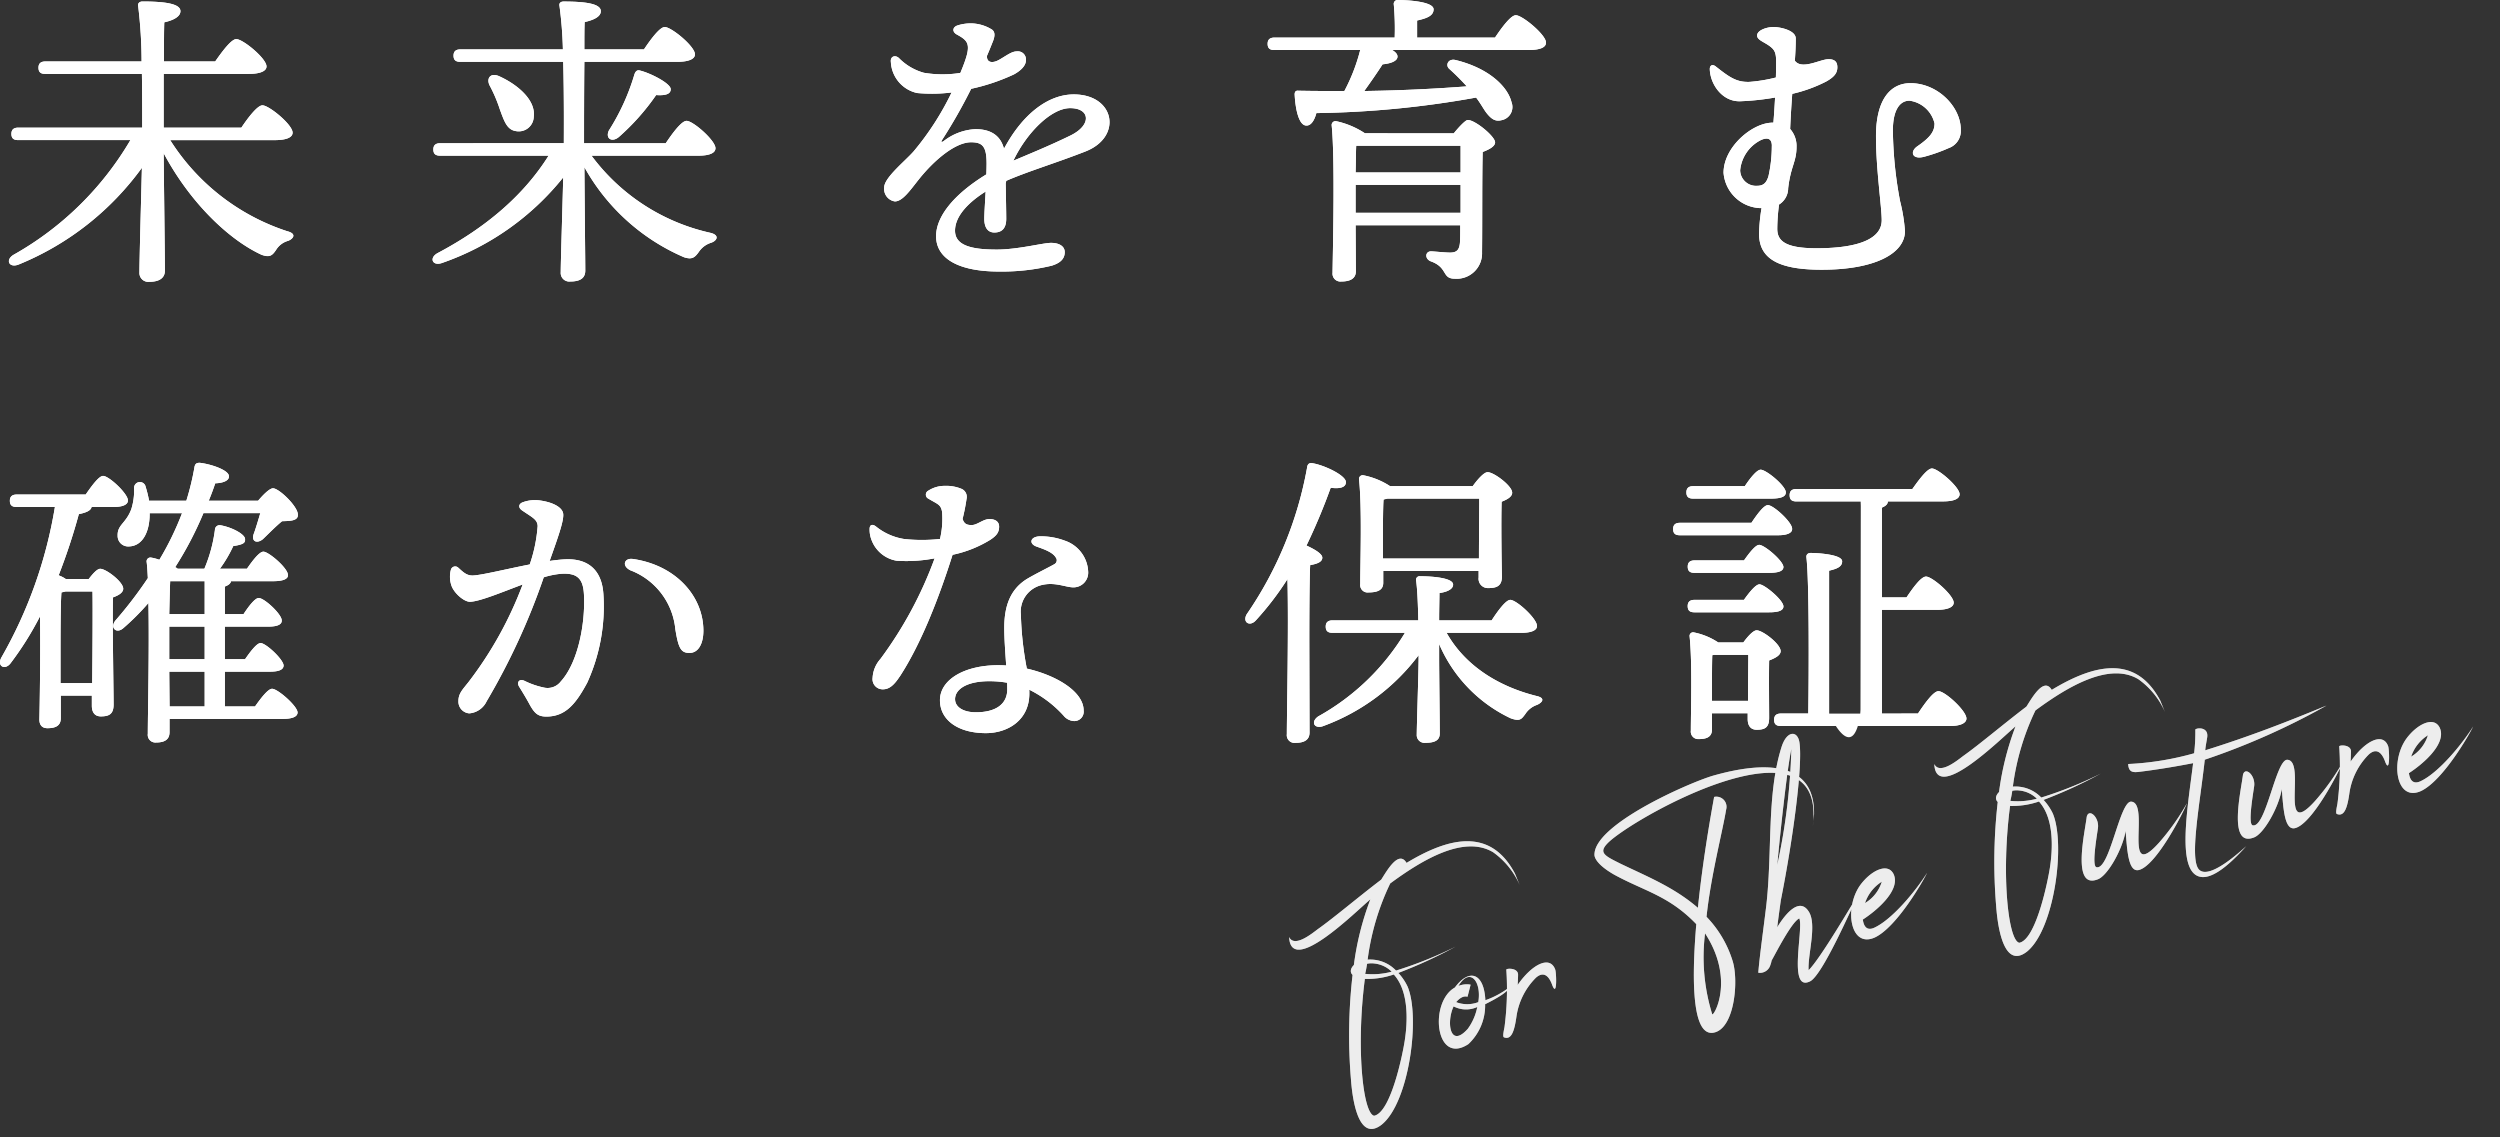 <svg xmlns="http://www.w3.org/2000/svg" width="281.622" height="128.108" viewBox="0 0 281.622 128.108">
  <rect x="0" y="0" width="281.622" height="128.108" fill="#333333" stroke="none"/>
  <g id="グループ_11848" data-name="グループ 11848" transform="translate(-959 -320)">
    <g id="グループ_11803" data-name="グループ 11803" transform="translate(770.606 -6.775)">
      <path id="パス_10451" data-name="パス 10451" d="M31.325-13.44c1.435,0,2.03-.35,2.03-.84,0-.91-2.66-3.08-3.395-3.08-.56,0-1.61,1.365-2.38,2.52H18.83V-20.9h9.555c1.4,0,2.03-.35,2.03-.84,0-.91-2.66-3.08-3.4-3.08-.56,0-1.575,1.365-2.38,2.52H18.865c0-1.855,0-3.535.035-4.41,1.085-.245,1.82-.665,1.82-1.26,0-.875-1.925-1.085-4.27-1.085-.35,0-.56.21-.49.525a52.385,52.385,0,0,1,.385,6.23H5.5c-.455,0-.77.175-.77.7,0,.56.315.7.77.7H16.38c.035,2.31.035,4.55.035,6.055H2.45c-.455,0-.77.175-.77.7,0,.56.315.7.77.7H15.085A35.33,35.33,0,0,1,1.925-.525c-.98.595-.49,1.54.6,1.085A32.14,32.14,0,0,0,16.38-10.325C16.275-6.16,16.1.21,16.1,1.47a1,1,0,0,0,1.12,1.05c1.155,0,1.75-.455,1.75-1.26,0-1.225-.1-9.17-.14-13.23C21.84-6.335,26.215-2.2,29.855-.525c.875.315,1.19.14,1.645-.56A2.321,2.321,0,0,1,32.865-2.1c.595-.245.98-.805-.14-1.085A24.672,24.672,0,0,1,19.565-13.44Zm47.74,1.75c1.295,0,1.925-.315,1.925-.84,0-.875-2.52-3.08-3.255-3.08-.56,0-1.575,1.365-2.345,2.52H66.185v-.735c0-.91,0-4.97.035-8.435H76.65c1.4,0,2.03-.35,2.03-.84,0-.91-2.66-3.08-3.4-3.08-.56,0-1.575,1.365-2.345,2.52H66.22c0-1.3,0-2.415.035-3.08,1.085-.245,1.82-.63,1.82-1.225,0-.875-1.855-1.085-4.2-1.085-.315,0-.525.175-.455.49a45.715,45.715,0,0,1,.385,4.9H52.255c-.455,0-.77.175-.77.7,0,.56.315.7.77.7H63.84c.105,3.99.07,8.26.07,9.17H49.98c-.455,0-.77.175-.77.7,0,.56.315.7.77.7H62.195C59.36-7.175,55.09-3.57,49.665-.7c-.98.56-.525,1.5.56,1.085A30.134,30.134,0,0,0,63.84-9.24c-.1,4.025-.28,9.52-.28,10.675a.968.968,0,0,0,1.085,1.05c1.155,0,1.68-.42,1.68-1.225,0-1.12-.07-7.385-.1-11.655A23.426,23.426,0,0,0,77.455-.245c.875.28,1.19.07,1.68-.63a2.581,2.581,0,0,1,1.4-1.015c.665-.245.945-.875-.175-1.12a22.853,22.853,0,0,1-13.335-8.68ZM58.52-14.455a1.691,1.691,0,0,0,2-1.61c.245-1.89-1.82-3.64-3.92-4.585-.98-.42-1.435.28-1.05,1.05A16.44,16.44,0,0,1,56.7-16.905C57.19-15.575,57.5-14.6,58.52-14.455Zm13.335-6.37a24.854,24.854,0,0,1-2.87,6.3c-.42.875.315,1.4,1.12.735a25.794,25.794,0,0,0,4.2-4.725c1.05.07,1.645-.105,1.645-.665,0-.63-2.205-1.785-3.465-2.1C72.135-21.385,71.96-21.14,71.855-20.825Zm40.245-5.09a4.565,4.565,0,0,0-2.308-.676,4.916,4.916,0,0,0-1.514.225c-.6.189-.649.727-.1,1.029,1.469.8,1.7,1.2.4,4.326a12.693,12.693,0,0,1-4.108-.014,6.3,6.3,0,0,1-2.822-1.669c-.438-.386-.978-.158-.9.442a3.773,3.773,0,0,0,2.956,3.506,17.806,17.806,0,0,0,3.889-.063,31.758,31.758,0,0,1-4.266,6.621c-.91,1.055-3.33,2.971-3.33,4.073a1.428,1.428,0,0,0,1.2,1.58c.882,0,1.756-1.3,2.715-2.5,1.793-2.246,4.151-4.164,5.87-4.164,1.3,0,1.751.483,1.751,2.4,0,.349-.011.766-.028,1.218C107.778-7.3,105.843-4.8,105.843-2.62c0,2.578,2.628,3.983,7.074,3.983a23.939,23.939,0,0,0,5.947-.658c.941-.29,1.471-.752,1.471-1.53,0-.661-.631-1.04-1.54-1.04s-3.734.755-6.118.755c-2.873,0-4.7-.47-4.7-2.129,0-1.74,1.688-3.308,3.448-4.41-.073,1.317-.152,2.562-.152,3.07,0,.993.4,1.545,1.133,1.545.855,0,1.339-.482,1.339-1.545,0-.678-.032-2.433-.061-3.97.019-.105.041-.208.065-.309,2.453-1.068,5.694-2.039,8.932-3.311,4.2-1.652,3.3-6.42-1.327-6.42-2.861,0-5.757,2.176-7.864,6.125-.387-1.506-1.5-2.212-3.214-2.212a6.316,6.316,0,0,0-3.571,1.339c-.261.183-.342.108-.169-.151a59.724,59.724,0,0,0,3.258-5.734,22.637,22.637,0,0,0,4.821-1.623c.871-.481,1.36-1.045,1.35-1.621a.916.916,0,0,0-1.047-.968h0c-.569,0-1.172.494-1.993.957-.692.391-1.407.345-1.346-.468.326-.756.526-1.276.646-1.569.284-.688.262-1.149-.119-1.4Zm8.853,8.872c2.237,0,2.458,1.892.044,3.075-2.363,1.158-4.81,2.15-6.451,2.849C116-14.2,118.778-17.043,120.953-17.043ZM153.1-5.25V-8.4h11.83v3.15Zm11.83-7.56V-9.8H153.1c.035-1.225.035-2.415.07-3.01Zm-10.78-1.4a9.412,9.412,0,0,0-3.255-1.365.433.433,0,0,0-.49.455c.385,3.78.14,13.72.1,16.625a.886.886,0,0,0,.98.98c1.085,0,1.645-.385,1.645-1.155L153.1-3.85H164.89c0,.735,0,1.435-.035,1.96-.07.805-.35,1.12-1.12,1.12-.525,0-1.855-.14-2.135-.14-.665,0-.735.84-.035,1.12,1.96.7,1.225,1.96,2.7,1.96a2.864,2.864,0,0,0,3.08-2.975c.035-3.85,0-8.435.07-11.3.735-.28,1.4-.63,1.4-1.085,0-.665-2.24-2.52-3.08-2.52-.245,0-1.015.805-1.575,1.505Zm5.88-10.78v-1.925c1.085-.245,1.855-.525,1.855-1.26,0-.945-3.4-1.05-3.99-1.05a.44.44,0,0,0-.49.525,30.985,30.985,0,0,1,.1,3.71H143.96c-.455,0-.77.175-.77.7,0,.56.315.7.77.7h9.66a20.672,20.672,0,0,1-1.785,4.62c-1.61,0-3.325,0-5.18-.035q-.42-.053-.42.42c.1,1.89.525,3.43,1.26,3.5.6.07.98-.63,1.19-1.4a109.223,109.223,0,0,0,17.99-1.75c.49.63.84,1.3,1.155,1.715.525.665.98,1.015,1.68.84a1.509,1.509,0,0,0,1.155-2.03c-.42-1.75-2.555-3.85-6.335-4.76-.805-.175-1.155.6-.665,1.015a25.89,25.89,0,0,1,1.96,1.96c-3.22.245-6.93.455-11.55.525.7-.98,1.435-2.03,2.065-3.01.77-.07,1.68-.315,1.68-.875,0-.28-.245-.525-.6-.735H172.52c1.435,0,2.03-.315,2.03-.84,0-.875-2.66-3.08-3.4-3.08-.56,0-1.575,1.365-2.345,2.52Zm42.652.1c0-.931-1.786-1.292-2.5-1.292-.779,0-1.852.374-1.852.952,0,.533.813.721,1.507,1.269.478.377.635.731.635,1.655,0,.478-.007,1.088-.027,1.812A17.145,17.145,0,0,1,197.47-20h0c-1.441.05-2.229-.5-3.8-1.738-.363-.286-.685-.146-.669.33.059,1.7,1.421,3.659,3.425,3.589a28.563,28.563,0,0,0,3.928-.421c-.045.863-.105,1.811-.186,2.829a3.853,3.853,0,0,0-.442.025c-2.231.248-5.176,2.855-5.176,5.627a4.321,4.321,0,0,0,4.059,3.974l.222,0a19.92,19.92,0,0,0-.28,2.9c0,2.877,2.314,4.043,7.05,4.043,6.1,0,9.384-1.877,9.384-4.352a19.011,19.011,0,0,0-.547-3.358,44.862,44.862,0,0,1-.813-7.985c0-2.261.761-3.346,1.87-3.346a3.35,3.35,0,0,1,2.822,2.567c0,.973-.574,1.625-1.943,2.577-.875.608-.569,1.523.752,1.178a18.492,18.492,0,0,0,2.789-.984,2.044,2.044,0,0,0,1.36-2.074c0-2.566-2.584-5.237-5.678-5.237-2.079,0-3.876,1.61-3.876,5.994,0,3.681.646,7.959.646,9.442,0,2.053-2.516,3.162-7.344,3.162-3.588,0-4.422-.871-4.422-2.2a21.524,21.524,0,0,1,.2-2.726,2.168,2.168,0,0,0,1.028-1.84h0c.28-2.448.941-2.977.941-4.646a2.9,2.9,0,0,0-.718-2.028c.067-1.542.151-2.83.236-3.956a16.277,16.277,0,0,0,3.824-1.389c.96-.538,1.279-1,1.256-1.668-.02-.578-.339-.867-1.053-.842-.922.032-2.968,1.224-3.732.165.058-.85.1-1.656.1-2.5ZM199.987-12.8a15.519,15.519,0,0,1-.376,3.416c-.228.749-.553,1.091-1.29,1.091a1.788,1.788,0,0,1-1.9-1.74,4.259,4.259,0,0,1,2.312-3.4c.842-.392,1.258-.116,1.258.634ZM7.21,47.73V44.02c0-1.015,0-5.215.105-6.51.175-.035.315-.07.455-.105h3.045c.035,1.82,0,7.1-.035,10.325Zm.6-11.725A3.527,3.527,0,0,0,7,35.585,68.381,68.381,0,0,0,9.275,28.69c.875-.175,1.365-.42,1.435-.805h2.485c.98,0,1.61-.245,1.61-.735,0-.77-2.135-2.765-2.8-2.765-.455,0-1.26,1.085-1.96,2.1H2.275c-.455,0-.77.175-.77.7,0,.56.315.7.77.7H6.58A50.533,50.533,0,0,1,.56,44.825c-.56,1.015.42,1.505,1.05.63a35.626,35.626,0,0,0,3.29-5.25c.07,4.095-.035,10.255-.07,11.62,0,.63.315.98.91.98,1.015,0,1.5-.35,1.5-1.12V49.13h3.5v1.155c0,.56.21,1.19,1.015,1.19.91,0,1.435-.245,1.435-1.33,0-1.47-.14-9.275-.07-12.075.595-.21,1.155-.525,1.155-.98,0-.77-1.925-2.24-2.59-2.24-.35,0-.84.56-1.3,1.155ZM19.46,46.435h3.99v3.92H19.495Zm0-6.475c.035-1.5.07-2.975.105-3.71H23.45v3.71Zm3.99,5.075H19.46V41.36h3.99Zm2.275,5.32v-3.92h5.11c.945,0,1.505-.21,1.505-.7-.035-.7-2-2.52-2.59-2.52-.42,0-1.12.91-1.75,1.82H25.725V41.36H30.66c.91,0,1.505-.21,1.47-.7,0-.7-1.96-2.52-2.59-2.52-.42,0-1.12.91-1.715,1.82h-2.1V36.845c.385-.14.63-.315.7-.6h4.76c1.085,0,1.68-.245,1.645-.7,0-.77-2.17-2.625-2.765-2.625-.455,0-1.225,1.015-1.855,1.925H25.165a14.782,14.782,0,0,0,1.505-2.555c1.12-.175,1.365-.35,1.33-.77.035-.525-1.4-1.33-2.765-1.575a.529.529,0,0,0-.63.525,16.86,16.86,0,0,1-1.19,4.375h-3.01a.762.762,0,0,0-.28-.175,39.339,39.339,0,0,0,3.185-6.09h6.405c-.245.84-.525,1.75-.7,2.24-.385.91.28,1.26.98.7.56-.525,1.4-1.4,2.17-2.03.8-.035,1.82,0,1.785-.735,0-.945-2.135-2.975-2.8-2.975-.385,0-1.12.735-1.68,1.4H23.905c.28-.665.525-1.33.735-1.96.98-.035,1.61-.35,1.54-.84-.07-.665-2.03-1.33-3.29-1.47-.315,0-.525.07-.595.525a29.145,29.145,0,0,1-.91,3.745h-4.2A13,13,0,0,0,16.8,25.61a.657.657,0,0,0-1.3.175,7,7,0,0,1-.315,2.345c-.595,1.61-1.575,1.75-1.54,2.975a1.185,1.185,0,0,0,1.26,1.225c1.61-.035,2.345-1.75,2.345-3.605v-.14H20.9a32.966,32.966,0,0,1-2.555,5.25,5.178,5.178,0,0,0-.91-.245.431.431,0,0,0-.525.455c.07.525.1,1.155.14,1.855a46.366,46.366,0,0,1-3.64,4.76c-.665.805.07,1.575.875.875A27.091,27.091,0,0,0,17.115,38.7c.105,5.25-.07,12.355-.07,14.735a.861.861,0,0,0,.945.98c1.015,0,1.5-.385,1.5-1.155v-1.5H32.2c1.12,0,1.715-.245,1.715-.735-.035-.735-2.24-2.66-2.87-2.66-.455,0-1.26,1.05-1.925,1.995ZM60.957,30.078a16.968,16.968,0,0,1-.89,4.283c-2.623.514-5.339,1.189-6.363,1.243-.734.038-1.135-.383-1.686-.879a.5.5,0,0,0-.838.261h0a3.042,3.042,0,0,0,.094,1.823c.332.846,1.436,1.79,2.1,1.755,1.157-.061,3.568-1.084,5.9-1.951a42.533,42.533,0,0,1-6.1,10.993c-.68.865-1.139,1.29-1.139,2.151a1.33,1.33,0,0,0,1.225,1.378,2.385,2.385,0,0,0,1.955-1.362,75.855,75.855,0,0,0,6.431-13.966,9.308,9.308,0,0,1,2.012-.4c1.748-.091,2.423.533,2.517,2.333.173,3.309-.685,7.694-2.608,9.8a1.868,1.868,0,0,1-1.94.68,9.123,9.123,0,0,1-2.144-.746c-.574-.279-.929.145-.6.668.418.674.787,1.279,1.133,1.919.6,1.115,1.007,1.433,1.93,1.433,2.2,0,3.352-1.506,4.592-3.8a20.741,20.741,0,0,0,1.834-9.9c-.145-2.771-1.692-4.148-4.373-4.008-.5.027-1.078.091-1.691.181.949-2.671,1.6-4.49,1.533-5.286-.063-.725-1.1-1.316-2.616-1.528a4,4,0,0,0-1.95.206c-.48.183-.515.606-.078.908,1.186.817,1.751,1.027,1.765,1.808Zm10.5,4.96a7.91,7.91,0,0,1,5.012,6.607c.347,2.167.633,2.682,1.595,2.682.99,0,1.566-1.025,1.566-2.5,0-3.931-3.158-7.4-7.95-8.085-.956-.137-1.313.795-.224,1.3Zm30.279,11.97c2.427-3.711,4.456-8.959,5.963-13.736a13.261,13.261,0,0,0,4.267-1.7c.638-.431.978-.788.978-1.473,0-.585-.471-.853-1.088-.853-.7,0-1.389.676-1.994.676-.516,0-.847-.094-1.035-.693a22.014,22.014,0,0,0,.444-2.244.985.985,0,0,0-.516-1.121,4.484,4.484,0,0,0-1.965-.355,3.329,3.329,0,0,0-1.809.533.5.5,0,0,0,0,.909c1.012.619,1.389.626,1.535,1.471a9.791,9.791,0,0,1-.232,3.066,18.454,18.454,0,0,1-4.041.005,6.69,6.69,0,0,1-3.16-1.4c-.436-.335-.729-.2-.729.278a3.233,3.233,0,0,0,.249,1.312,3.66,3.66,0,0,0,2.8,2.258,16.73,16.73,0,0,0,4.279-.27,44.784,44.784,0,0,1-6.112,11.34,3.439,3.439,0,0,0-.878,2.123,1.141,1.141,0,0,0,1.156,1.292c.707,0,1.251-.457,1.882-1.422Zm6.243,2.544c0-1.209,1.459-2.04,3.842-2.04a11.6,11.6,0,0,1,2.025.17c.01.262.015.514.015.748,0,1.618-1.23,2.584-3.536,2.584C108.866,51.014,107.983,50.39,107.983,49.552Zm12.244,1.862a1.621,1.621,0,0,0,1.153.587,1.057,1.057,0,0,0,1.088-1.19c0-2.123-3.056-3.956-6.4-4.72A36.729,36.729,0,0,1,115.395,40a3.072,3.072,0,0,1,2.41-3.335c1.473-.338,2.658.275,3.506.275a1.66,1.66,0,0,0,1.666-1.734,3.865,3.865,0,0,0-2.633-3.525,7.6,7.6,0,0,0-2.847-.487c-1.062.046-1.222.833-.346,1.148.773.278,1.819.622,2.173,1.232a.494.494,0,0,1-.128.737c-.287.191-2.6,1.332-3.3,1.8-1.627,1.1-2.372,2.821-2.372,5.383,0,1.275.119,2.818.216,4.249-.3-.021-.6-.032-.9-.032-3.821,0-6.562,1.634-6.562,3.944,0,2.236,2.051,3.706,5.168,3.706,2.46,0,4.9-1.452,4.9-4.454,0-.145,0-.291-.01-.439a12.977,12.977,0,0,1,3.889,2.945ZM156.18,33.695V31.28c0-.665,0-3.36.07-4.235.14-.035.315-.07.455-.105H167.03c0,1.575-.035,4.655-.035,6.755Zm.035,1.4H166.96v.735a1.05,1.05,0,0,0,1.085,1.19c.98,0,1.54-.245,1.54-1.33-.035-1.19-.105-6.02-.035-8.4.63-.245,1.19-.56,1.19-1.015,0-.77-2.065-2.31-2.765-2.31-.42,0-1.155.84-1.68,1.575h-9.31a8.5,8.5,0,0,0-3.01-1.225.418.418,0,0,0-.49.455c.35,3.15.14,9.45.14,11.795a.835.835,0,0,0,.945.945c1.085,0,1.645-.315,1.645-1.085Zm-8.33,7.84c0-1.12,0-6.79.1-8.5.77-.14,1.365-.35,1.365-.84,0-.455-.945-.98-1.785-1.365a67.952,67.952,0,0,0,2.73-6.51c1.015.14,1.715-.035,1.715-.63,0-.77-2.45-1.925-3.78-2.135-.385-.07-.56.14-.6.525a42.363,42.363,0,0,1-6.79,16.485c-.525.91.35,1.47,1.05.665a33.061,33.061,0,0,0,3.535-4.62c.14,5.495-.07,15.12-.07,17.465a.871.871,0,0,0,.98.98q1.575,0,1.575-1.155Zm23.9-.875c1.12,0,1.75-.28,1.75-.77,0-.84-2.31-2.94-3.01-2.94-.49,0-1.4,1.225-2.1,2.31h-5.915c0-1.3.035-2.52.035-3.08.98-.14,1.54-.49,1.54-.945,0-.8-2.52-.945-3.71-.945a.4.4,0,0,0-.455.49c.14,1.015.21,2.8.245,4.48h-9.66c-.455,0-.77.175-.77.7,0,.56.315.7.77.7h8.155a26.377,26.377,0,0,1-9.765,9.415c-.945.665-.385,1.505.665,1.05a23.568,23.568,0,0,0,10.64-7.945v.385c0,1.33-.21,7.63-.21,8.54a.875.875,0,0,0,.98.945c1.05,0,1.61-.28,1.61-1.05,0-.98-.07-7.175-.07-8.33V43.32a16.358,16.358,0,0,0,8.05,8.365c1.05.385,1.225.1,1.645-.455a2.544,2.544,0,0,1,1.33-1.05c.56-.245,1.05-.77-.105-1.015-4.3-1.085-8.015-3.43-10.08-7.105Zm28.1-15.12c1.12,0,1.68-.21,1.68-.7,0-.735-2.205-2.555-2.835-2.555-.42,0-1.19.945-1.785,1.855h-5.81c-.455,0-.77.175-.77.7,0,.56.315.7.77.7ZM189.64,29.67c-.455,0-.77.175-.77.7,0,.56.315.7.77.7H200.7c.98,0,1.61-.245,1.575-.735,0-.735-2.1-2.66-2.73-2.66-.455,0-1.225,1.05-1.855,1.995Zm1.645,4.235c-.455,0-.77.175-.77.7,0,.56.315.7.77.7h8.365c1.12,0,1.645-.21,1.645-.665-.035-.7-2.135-2.485-2.73-2.485-.42,0-1.12.91-1.715,1.75Zm8.4,5.845c1.085,0,1.61-.21,1.61-.665,0-.7-2.135-2.485-2.7-2.485-.42,0-1.155.91-1.75,1.75h-5.565c-.455,0-.77.175-.77.7,0,.56.315.7.77.7Zm-6.44,9.975V48.43c0-.735,0-3.08.035-3.85l.21-.035h3.85c0,1.225-.035,3.465-.035,5.18Zm.7-6.58a7.632,7.632,0,0,0-2.695-1.12.4.4,0,0,0-.525.42c.315,3.01.14,8.435.14,10.64a.84.84,0,0,0,.91.945c.98,0,1.47-.315,1.47-1.085v-1.82h4.025v.665c0,.56.21,1.19,1.015,1.19.91,0,1.4-.245,1.4-1.33,0-.945-.035-4.62,0-6.475.63-.245,1.295-.56,1.295-1.05,0-.805-2.03-2.345-2.7-2.345-.385,0-1.015.7-1.5,1.365ZM212.39,51.16V39.47h6.23c1.12,0,1.855-.28,1.855-.805,0-.84-2.415-2.94-3.115-2.94-.56,0-1.47,1.26-2.2,2.345H212.39V27.955c.42-.175.665-.385.665-.7h6.23c1.19,0,1.855-.28,1.855-.805,0-.805-2.415-2.9-3.115-2.9-.525,0-1.435,1.225-2.205,2.31H202.765c-.455,0-.77.175-.77.7,0,.56.315.7.77.7h7.245l-.035,23.905H206.44V35.06c.91-.21,1.47-.455,1.47-1.05,0-.805-2.94-.945-3.535-.945-.315,0-.525.175-.49.49.315,2.765.28,12.635.21,17.6h-3.08c-.455,0-.77.175-.77.7,0,.56.315.7.77.7H220.09c1.12,0,1.82-.315,1.82-.84,0-.875-2.415-3.08-3.15-3.08-.56,0-1.54,1.365-2.31,2.52Z" transform="translate(188 356)" fill="#fff"/>
      <path id="パス_10452" data-name="パス 10452" d="M-2.3-19.944c-.972,4.356,7.992-.828,9.936-1.728a32.433,32.433,0,0,0-3.708,6.66c-.5.288-.648.684-.432,1.044A59.718,59.718,0,0,0,.288-2.736c-.144.792-1.476,7.38,2.016,5.9C5.94,1.548,9.648-7.38,9.144-11.088a6.07,6.07,0,0,0-.612-1.764,52.882,52.882,0,0,0,6.984-1.188,44.833,44.833,0,0,1-7.164.864A4.013,4.013,0,0,0,5.58-15.192a28.116,28.116,0,0,1,4.68-7.632c4.32-1.692,9.468-3.1,12.1-.4A8.846,8.846,0,0,1,24.3-18.864l-.18-1.4c-1.332-5.832-6.264-5.832-11.484-4.32-.468-1.656-2.34.252-3.24,1.08-3.168,1.3-6.264,2.772-8.316,3.528C.36-19.692-2.052-18.576-2.3-19.944ZM5.4-14.76a2.338,2.338,0,0,1,.792.18,3.254,3.254,0,0,1,1.656,1.4,8.247,8.247,0,0,1-2.952-.54C5.076-14.04,5.256-14.436,5.4-14.76Zm-.684,1.584a9.243,9.243,0,0,0,3.276.36c1.188,2.3.108,5.616-.756,7.56C6.7-4.032,3.672,2.124,1.728,1.98.576,1.368,1.764-6.012,4.716-13.176Zm11.34,3.708a2.507,2.507,0,0,0-1.368-.216c1.836-1.764,2.664.216,1.692,2.34a3.456,3.456,0,0,1-2.412-.648c.5-.324.972-.5,1.4-.252ZM13.572-7.6a3.026,3.026,0,0,0,2.556.756,6.17,6.17,0,0,1-1.656,2.088C11.916-3.06,12.312-6.12,13.572-7.6Zm3.636.252c.648-3.024-.828-3.96-2.952-2.268-3.24.828-4.428,7.956-.18,6.552a5.971,5.971,0,0,0,2.988-3.852c1.584-.324,2.844-.684,3.168-1.152A9.81,9.81,0,0,1,17.208-7.344Zm4.284-1.764c.288-.828-1.116-1.116-1.116-.936A32.978,32.978,0,0,1,18.5-3.852c-.288.576-.468.972-.36,1.08.756.576,1.368-.468,1.98-1.908a7.731,7.731,0,0,1,3.24-3.636c.792-.4,1.4-.144,1.548,1.116.144,1.908.828-1.044.792-1.44-.144-1.728-2.376-1.26-4.536.576C21.312-8.5,21.42-8.856,21.492-9.108ZM48.96-21.06a1.142,1.142,0,0,0-.936-1.728c-.54,1.152-2.916,6.12-5,11.592-1.98-2.916-4.572-4.86-7.128-7.056-1.62-1.44-2.268-1.944-.288-2.88,4.68-2.124,23.94-6.66,22.932,2.088a9.266,9.266,0,0,1-.612,2.268L58.392-18c1.908-6.7-5.976-7.2-9.972-7.128-2.952.108-14.436,1.872-15.12,5.22-.072.684.576,1.656,1.548,2.628,2.808,2.7,5.364,3.888,7.524,7.812C40.1-3.168,38.556,3.024,41.328,2.844c2.268-.144,4-4.932,3.924-7.2A12.423,12.423,0,0,0,43.7-9.972C45.36-14.292,47.88-18.684,48.96-21.06Zm-5.9,12.852c1.944,5.976-1.548,9.36-1.584,9A21.762,21.762,0,0,1,43.056-8.208ZM47.7-2.376a1.219,1.219,0,0,0,1.548-.5,2.285,2.285,0,0,0,.252-.432c.612-.612,3.312-3.636,4.248-3.78.18,1.26-3.42,7.7-.684,7.164,1.512-.252,6.7-6.8,7.884-8.136-.828.756-6.084,5.976-7.7,6.876C53.6-2.916,55.512-5.9,54.972-7.56c-.54-1.728-2.34-.684-3.888.792.5-1.224.972-2.34,1.188-2.844,3.024-6.12,6.336-14,6.624-16.632.144-1.332-1.008-1.692-2.088,0-3.024,4.752-4.032,11.124-6.3,16.848C49.572-7.056,48.384-4.284,47.7-2.376Zm5.22-11.2c1.188-3.24,3.852-10.116,4.9-12.168A69.24,69.24,0,0,1,52.92-13.572ZM61.344-6.84a4.539,4.539,0,0,1,2.448-1.836A4.251,4.251,0,0,1,61.344-6.84Zm7.632-1.476C67.32-6.768,63.9-4.284,61.632-3.888c-.864.144-1.116-.4-1.008-1.224,1.476-.468,4.968-1.98,4.68-4-.252-1.512-2.34-1.116-3.96.18-2.448,2.016-2.952,6.624.072,6.12C64.152-3.312,68.436-7.668,68.976-8.316Zm3.96-11.628c-.972,4.356,7.992-.828,9.936-1.728a32.433,32.433,0,0,0-3.708,6.66c-.5.288-.648.684-.432,1.044a59.718,59.718,0,0,0-3.2,11.232c-.144.792-1.476,7.38,2.016,5.9,3.636-1.62,7.344-10.548,6.84-14.256a6.069,6.069,0,0,0-.612-1.764,52.881,52.881,0,0,0,6.984-1.188,44.833,44.833,0,0,1-7.164.864,4.013,4.013,0,0,0-2.772-2.016,28.116,28.116,0,0,1,4.68-7.632c4.32-1.692,9.468-3.1,12.1-.4a8.846,8.846,0,0,1,1.944,4.356l-.18-1.4C98.028-26.1,93.1-26.1,87.876-24.588c-.468-1.656-2.34.252-3.24,1.08-3.168,1.3-6.264,2.772-8.316,3.528C75.6-19.692,73.188-18.576,72.936-19.944Zm7.7,5.184a2.338,2.338,0,0,1,.792.18,3.254,3.254,0,0,1,1.656,1.4,8.247,8.247,0,0,1-2.952-.54C80.316-14.04,80.5-14.436,80.64-14.76Zm-.684,1.584a9.243,9.243,0,0,0,3.276.36c1.188,2.3.108,5.616-.756,7.56-.54,1.224-3.564,7.38-5.508,7.236C75.816,1.368,77-6.012,79.956-13.176Zm8.856,5.112c.612-1.188-.324-2.628-.828-1.692C87.3-8.064,84.24-2.34,87.3-2.628c1.188-.036,3.672-2.592,4.5-4.464-.4,2.16-.936,4.644.324,4.644,2.016,0,6.408-4.86,7.164-5.868a26.092,26.092,0,0,1-4.212,3.492c-5.22,3.384.288-4.644-1.836-5.292C91.98-10.44,88.884-3.2,87.552-4,87.156-4.284,88.164-6.588,88.812-8.064Zm14.652-6.984c.288-.9-.792-1.188-1.116-1.044a20.139,20.139,0,0,1-.828,2.556,32.79,32.79,0,0,1-7.488-.756c-.18.864.216,1.044.828,1.152,2.016.288,4.14.5,6.264.648C99.216-7.776,96.048-1.044,98.64.108c1.584.72,4.644-1.26,5.832-2.016-.792.4-4.968,2.592-5.8,1.188-.828-1.368,2.088-7.344,3.816-11.808a80.363,80.363,0,0,0,14.832-2.34c-4.68.612-9.216,1.116-14.508,1.332C103.032-14.148,103.356-14.724,103.464-15.048Zm3.564,6.984c.612-1.188-.324-2.628-.828-1.692-.684,1.692-3.744,7.416-.684,7.128,1.188-.036,3.672-2.592,4.5-4.464-.4,2.16-.936,4.644.324,4.644,2.016,0,6.408-4.86,7.164-5.868a26.092,26.092,0,0,1-4.212,3.492c-5.22,3.384.288-4.644-1.836-5.292C110.2-10.44,107.1-3.2,105.768-4,105.372-4.284,106.38-6.588,107.028-8.064ZM118.62-9.108c.288-.828-1.116-1.116-1.116-.936a32.978,32.978,0,0,1-1.872,6.192c-.288.576-.468.972-.36,1.08.756.576,1.368-.468,1.98-1.908a7.731,7.731,0,0,1,3.24-3.636c.792-.4,1.4-.144,1.548,1.116.144,1.908.828-1.044.792-1.44-.144-1.728-2.376-1.26-4.536.576C118.44-8.5,118.548-8.856,118.62-9.108Zm6.408,2.268a4.539,4.539,0,0,1,2.448-1.836A4.251,4.251,0,0,1,125.028-6.84Zm7.632-1.476c-1.656,1.548-5.076,4.032-7.344,4.428-.864.144-1.116-.4-1.008-1.224,1.476-.468,4.968-1.98,4.68-4-.252-1.512-2.34-1.116-3.96.18-2.448,2.016-2.952,6.624.072,6.12C127.836-3.312,132.12-7.668,132.66-8.316Z" transform="matrix(0.966, -0.259, 0.259, 0.966, 341, 451)" fill="#fff" opacity="0.7"/>
    </g>
    <g id="グループ_11847" data-name="グループ 11847" transform="translate(770.606 -6.775)">
      <path id="パス_10451-2" data-name="パス 10451" d="M31.325-13.44c1.435,0,2.03-.35,2.03-.84,0-.91-2.66-3.08-3.395-3.08-.56,0-1.61,1.365-2.38,2.52H18.83V-20.9h9.555c1.4,0,2.03-.35,2.03-.84,0-.91-2.66-3.08-3.4-3.08-.56,0-1.575,1.365-2.38,2.52H18.865c0-1.855,0-3.535.035-4.41,1.085-.245,1.82-.665,1.82-1.26,0-.875-1.925-1.085-4.27-1.085-.35,0-.56.21-.49.525a52.385,52.385,0,0,1,.385,6.23H5.5c-.455,0-.77.175-.77.7,0,.56.315.7.77.7H16.38c.035,2.31.035,4.55.035,6.055H2.45c-.455,0-.77.175-.77.7,0,.56.315.7.77.7H15.085A35.33,35.33,0,0,1,1.925-.525c-.98.595-.49,1.54.6,1.085A32.14,32.14,0,0,0,16.38-10.325C16.275-6.16,16.1.21,16.1,1.47a1,1,0,0,0,1.12,1.05c1.155,0,1.75-.455,1.75-1.26,0-1.225-.1-9.17-.14-13.23C21.84-6.335,26.215-2.2,29.855-.525c.875.315,1.19.14,1.645-.56A2.321,2.321,0,0,1,32.865-2.1c.595-.245.98-.805-.14-1.085A24.672,24.672,0,0,1,19.565-13.44Zm47.74,1.75c1.295,0,1.925-.315,1.925-.84,0-.875-2.52-3.08-3.255-3.08-.56,0-1.575,1.365-2.345,2.52H66.185v-.735c0-.91,0-4.97.035-8.435H76.65c1.4,0,2.03-.35,2.03-.84,0-.91-2.66-3.08-3.4-3.08-.56,0-1.575,1.365-2.345,2.52H66.22c0-1.3,0-2.415.035-3.08,1.085-.245,1.82-.63,1.82-1.225,0-.875-1.855-1.085-4.2-1.085-.315,0-.525.175-.455.49a45.715,45.715,0,0,1,.385,4.9H52.255c-.455,0-.77.175-.77.7,0,.56.315.7.77.7H63.84c.105,3.99.07,8.26.07,9.17H49.98c-.455,0-.77.175-.77.7,0,.56.315.7.77.7H62.195C59.36-7.175,55.09-3.57,49.665-.7c-.98.56-.525,1.5.56,1.085A30.134,30.134,0,0,0,63.84-9.24c-.1,4.025-.28,9.52-.28,10.675a.968.968,0,0,0,1.085,1.05c1.155,0,1.68-.42,1.68-1.225,0-1.12-.07-7.385-.1-11.655A23.426,23.426,0,0,0,77.455-.245c.875.28,1.19.07,1.68-.63a2.581,2.581,0,0,1,1.4-1.015c.665-.245.945-.875-.175-1.12a22.853,22.853,0,0,1-13.335-8.68ZM58.52-14.455a1.691,1.691,0,0,0,2-1.61c.245-1.89-1.82-3.64-3.92-4.585-.98-.42-1.435.28-1.05,1.05A16.44,16.44,0,0,1,56.7-16.905C57.19-15.575,57.5-14.6,58.52-14.455Zm13.335-6.37a24.854,24.854,0,0,1-2.87,6.3c-.42.875.315,1.4,1.12.735a25.794,25.794,0,0,0,4.2-4.725c1.05.07,1.645-.105,1.645-.665,0-.63-2.205-1.785-3.465-2.1C72.135-21.385,71.96-21.14,71.855-20.825Zm40.245-5.09a4.565,4.565,0,0,0-2.308-.676,4.916,4.916,0,0,0-1.514.225c-.6.189-.649.727-.1,1.029,1.469.8,1.7,1.2.4,4.326a12.693,12.693,0,0,1-4.108-.014,6.3,6.3,0,0,1-2.822-1.669c-.438-.386-.978-.158-.9.442a3.773,3.773,0,0,0,2.956,3.506,17.806,17.806,0,0,0,3.889-.063,31.758,31.758,0,0,1-4.266,6.621c-.91,1.055-3.33,2.971-3.33,4.073a1.428,1.428,0,0,0,1.2,1.58c.882,0,1.756-1.3,2.715-2.5,1.793-2.246,4.151-4.164,5.87-4.164,1.3,0,1.751.483,1.751,2.4,0,.349-.011.766-.028,1.218C107.778-7.3,105.843-4.8,105.843-2.62c0,2.578,2.628,3.983,7.074,3.983a23.939,23.939,0,0,0,5.947-.658c.941-.29,1.471-.752,1.471-1.53,0-.661-.631-1.04-1.54-1.04s-3.734.755-6.118.755c-2.873,0-4.7-.47-4.7-2.129,0-1.74,1.688-3.308,3.448-4.41-.073,1.317-.152,2.562-.152,3.07,0,.993.4,1.545,1.133,1.545.855,0,1.339-.482,1.339-1.545,0-.678-.032-2.433-.061-3.97.019-.105.041-.208.065-.309,2.453-1.068,5.694-2.039,8.932-3.311,4.2-1.652,3.3-6.42-1.327-6.42-2.861,0-5.757,2.176-7.864,6.125-.387-1.506-1.5-2.212-3.214-2.212a6.316,6.316,0,0,0-3.571,1.339c-.261.183-.342.108-.169-.151a59.724,59.724,0,0,0,3.258-5.734,22.637,22.637,0,0,0,4.821-1.623c.871-.481,1.36-1.045,1.35-1.621a.916.916,0,0,0-1.047-.968h0c-.569,0-1.172.494-1.993.957-.692.391-1.407.345-1.346-.468.326-.756.526-1.276.646-1.569.284-.688.262-1.149-.119-1.4Zm8.853,8.872c2.237,0,2.458,1.892.044,3.075-2.363,1.158-4.81,2.15-6.451,2.849C116-14.2,118.778-17.043,120.953-17.043ZM153.1-5.25V-8.4h11.83v3.15Zm11.83-7.56V-9.8H153.1c.035-1.225.035-2.415.07-3.01Zm-10.78-1.4a9.412,9.412,0,0,0-3.255-1.365.433.433,0,0,0-.49.455c.385,3.78.14,13.72.1,16.625a.886.886,0,0,0,.98.98c1.085,0,1.645-.385,1.645-1.155L153.1-3.85H164.89c0,.735,0,1.435-.035,1.96-.07.805-.35,1.12-1.12,1.12-.525,0-1.855-.14-2.135-.14-.665,0-.735.84-.035,1.12,1.96.7,1.225,1.96,2.7,1.96a2.864,2.864,0,0,0,3.08-2.975c.035-3.85,0-8.435.07-11.3.735-.28,1.4-.63,1.4-1.085,0-.665-2.24-2.52-3.08-2.52-.245,0-1.015.805-1.575,1.505Zm5.88-10.78v-1.925c1.085-.245,1.855-.525,1.855-1.26,0-.945-3.4-1.05-3.99-1.05a.44.44,0,0,0-.49.525,30.985,30.985,0,0,1,.1,3.71H143.96c-.455,0-.77.175-.77.7,0,.56.315.7.77.7h9.66a20.672,20.672,0,0,1-1.785,4.62c-1.61,0-3.325,0-5.18-.035q-.42-.053-.42.42c.1,1.89.525,3.43,1.26,3.5.6.07.98-.63,1.19-1.4a109.223,109.223,0,0,0,17.99-1.75c.49.63.84,1.3,1.155,1.715.525.665.98,1.015,1.68.84a1.509,1.509,0,0,0,1.155-2.03c-.42-1.75-2.555-3.85-6.335-4.76-.805-.175-1.155.6-.665,1.015a25.89,25.89,0,0,1,1.96,1.96c-3.22.245-6.93.455-11.55.525.7-.98,1.435-2.03,2.065-3.01.77-.07,1.68-.315,1.68-.875,0-.28-.245-.525-.6-.735H172.52c1.435,0,2.03-.315,2.03-.84,0-.875-2.66-3.08-3.4-3.08-.56,0-1.575,1.365-2.345,2.52Zm42.652.1c0-.931-1.786-1.292-2.5-1.292-.779,0-1.852.374-1.852.952,0,.533.813.721,1.507,1.269.478.377.635.731.635,1.655,0,.478-.007,1.088-.027,1.812A17.145,17.145,0,0,1,197.47-20h0c-1.441.05-2.229-.5-3.8-1.738-.363-.286-.685-.146-.669.33.059,1.7,1.421,3.659,3.425,3.589a28.563,28.563,0,0,0,3.928-.421c-.045.863-.105,1.811-.186,2.829a3.853,3.853,0,0,0-.442.025c-2.231.248-5.176,2.855-5.176,5.627a4.321,4.321,0,0,0,4.059,3.974l.222,0a19.92,19.92,0,0,0-.28,2.9c0,2.877,2.314,4.043,7.05,4.043,6.1,0,9.384-1.877,9.384-4.352a19.011,19.011,0,0,0-.547-3.358,44.862,44.862,0,0,1-.813-7.985c0-2.261.761-3.346,1.87-3.346a3.35,3.35,0,0,1,2.822,2.567c0,.973-.574,1.625-1.943,2.577-.875.608-.569,1.523.752,1.178a18.492,18.492,0,0,0,2.789-.984,2.044,2.044,0,0,0,1.36-2.074c0-2.566-2.584-5.237-5.678-5.237-2.079,0-3.876,1.61-3.876,5.994,0,3.681.646,7.959.646,9.442,0,2.053-2.516,3.162-7.344,3.162-3.588,0-4.422-.871-4.422-2.2a21.524,21.524,0,0,1,.2-2.726,2.168,2.168,0,0,0,1.028-1.84h0c.28-2.448.941-2.977.941-4.646a2.9,2.9,0,0,0-.718-2.028c.067-1.542.151-2.83.236-3.956a16.277,16.277,0,0,0,3.824-1.389c.96-.538,1.279-1,1.256-1.668-.02-.578-.339-.867-1.053-.842-.922.032-2.968,1.224-3.732.165.058-.85.1-1.656.1-2.5ZM199.987-12.8a15.519,15.519,0,0,1-.376,3.416c-.228.749-.553,1.091-1.29,1.091a1.788,1.788,0,0,1-1.9-1.74,4.259,4.259,0,0,1,2.312-3.4c.842-.392,1.258-.116,1.258.634ZM7.21,47.73V44.02c0-1.015,0-5.215.105-6.51.175-.035.315-.07.455-.105h3.045c.035,1.82,0,7.1-.035,10.325Zm.6-11.725A3.527,3.527,0,0,0,7,35.585,68.381,68.381,0,0,0,9.275,28.69c.875-.175,1.365-.42,1.435-.805h2.485c.98,0,1.61-.245,1.61-.735,0-.77-2.135-2.765-2.8-2.765-.455,0-1.26,1.085-1.96,2.1H2.275c-.455,0-.77.175-.77.7,0,.56.315.7.77.7H6.58A50.533,50.533,0,0,1,.56,44.825c-.56,1.015.42,1.505,1.05.63a35.626,35.626,0,0,0,3.29-5.25c.07,4.095-.035,10.255-.07,11.62,0,.63.315.98.91.98,1.015,0,1.5-.35,1.5-1.12V49.13h3.5v1.155c0,.56.21,1.19,1.015,1.19.91,0,1.435-.245,1.435-1.33,0-1.47-.14-9.275-.07-12.075.595-.21,1.155-.525,1.155-.98,0-.77-1.925-2.24-2.59-2.24-.35,0-.84.56-1.3,1.155ZM19.46,46.435h3.99v3.92H19.495Zm0-6.475c.035-1.5.07-2.975.105-3.71H23.45v3.71Zm3.99,5.075H19.46V41.36h3.99Zm2.275,5.32v-3.92h5.11c.945,0,1.505-.21,1.505-.7-.035-.7-2-2.52-2.59-2.52-.42,0-1.12.91-1.75,1.82H25.725V41.36H30.66c.91,0,1.505-.21,1.47-.7,0-.7-1.96-2.52-2.59-2.52-.42,0-1.12.91-1.715,1.82h-2.1V36.845c.385-.14.63-.315.7-.6h4.76c1.085,0,1.68-.245,1.645-.7,0-.77-2.17-2.625-2.765-2.625-.455,0-1.225,1.015-1.855,1.925H25.165a14.782,14.782,0,0,0,1.505-2.555c1.12-.175,1.365-.35,1.33-.77.035-.525-1.4-1.33-2.765-1.575a.529.529,0,0,0-.63.525,16.86,16.86,0,0,1-1.19,4.375h-3.01a.762.762,0,0,0-.28-.175,39.339,39.339,0,0,0,3.185-6.09h6.405c-.245.84-.525,1.75-.7,2.24-.385.91.28,1.26.98.7.56-.525,1.4-1.4,2.17-2.03.8-.035,1.82,0,1.785-.735,0-.945-2.135-2.975-2.8-2.975-.385,0-1.12.735-1.68,1.4H23.905c.28-.665.525-1.33.735-1.96.98-.035,1.61-.35,1.54-.84-.07-.665-2.03-1.33-3.29-1.47-.315,0-.525.07-.595.525a29.145,29.145,0,0,1-.91,3.745h-4.2A13,13,0,0,0,16.8,25.61a.657.657,0,0,0-1.3.175,7,7,0,0,1-.315,2.345c-.595,1.61-1.575,1.75-1.54,2.975a1.185,1.185,0,0,0,1.26,1.225c1.61-.035,2.345-1.75,2.345-3.605v-.14H20.9a32.966,32.966,0,0,1-2.555,5.25,5.178,5.178,0,0,0-.91-.245.431.431,0,0,0-.525.455c.07.525.1,1.155.14,1.855a46.366,46.366,0,0,1-3.64,4.76c-.665.805.07,1.575.875.875A27.091,27.091,0,0,0,17.115,38.7c.105,5.25-.07,12.355-.07,14.735a.861.861,0,0,0,.945.98c1.015,0,1.5-.385,1.5-1.155v-1.5H32.2c1.12,0,1.715-.245,1.715-.735-.035-.735-2.24-2.66-2.87-2.66-.455,0-1.26,1.05-1.925,1.995ZM60.957,30.078a16.968,16.968,0,0,1-.89,4.283c-2.623.514-5.339,1.189-6.363,1.243-.734.038-1.135-.383-1.686-.879a.5.5,0,0,0-.838.261h0a3.042,3.042,0,0,0,.094,1.823c.332.846,1.436,1.79,2.1,1.755,1.157-.061,3.568-1.084,5.9-1.951a42.533,42.533,0,0,1-6.1,10.993c-.68.865-1.139,1.29-1.139,2.151a1.33,1.33,0,0,0,1.225,1.378,2.385,2.385,0,0,0,1.955-1.362,75.855,75.855,0,0,0,6.431-13.966,9.308,9.308,0,0,1,2.012-.4c1.748-.091,2.423.533,2.517,2.333.173,3.309-.685,7.694-2.608,9.8a1.868,1.868,0,0,1-1.94.68,9.123,9.123,0,0,1-2.144-.746c-.574-.279-.929.145-.6.668.418.674.787,1.279,1.133,1.919.6,1.115,1.007,1.433,1.93,1.433,2.2,0,3.352-1.506,4.592-3.8a20.741,20.741,0,0,0,1.834-9.9c-.145-2.771-1.692-4.148-4.373-4.008-.5.027-1.078.091-1.691.181.949-2.671,1.6-4.49,1.533-5.286-.063-.725-1.1-1.316-2.616-1.528a4,4,0,0,0-1.95.206c-.48.183-.515.606-.078.908,1.186.817,1.751,1.027,1.765,1.808Zm10.5,4.96a7.91,7.91,0,0,1,5.012,6.607c.347,2.167.633,2.682,1.595,2.682.99,0,1.566-1.025,1.566-2.5,0-3.931-3.158-7.4-7.95-8.085-.956-.137-1.313.795-.224,1.3Zm30.279,11.97c2.427-3.711,4.456-8.959,5.963-13.736a13.261,13.261,0,0,0,4.267-1.7c.638-.431.978-.788.978-1.473,0-.585-.471-.853-1.088-.853-.7,0-1.389.676-1.994.676-.516,0-.847-.094-1.035-.693a22.014,22.014,0,0,0,.444-2.244.985.985,0,0,0-.516-1.121,4.484,4.484,0,0,0-1.965-.355,3.329,3.329,0,0,0-1.809.533.5.5,0,0,0,0,.909c1.012.619,1.389.626,1.535,1.471a9.791,9.791,0,0,1-.232,3.066,18.454,18.454,0,0,1-4.041.005,6.69,6.69,0,0,1-3.16-1.4c-.436-.335-.729-.2-.729.278a3.233,3.233,0,0,0,.249,1.312,3.66,3.66,0,0,0,2.8,2.258,16.73,16.73,0,0,0,4.279-.27,44.784,44.784,0,0,1-6.112,11.34,3.439,3.439,0,0,0-.878,2.123,1.141,1.141,0,0,0,1.156,1.292c.707,0,1.251-.457,1.882-1.422Zm6.243,2.544c0-1.209,1.459-2.04,3.842-2.04a11.6,11.6,0,0,1,2.025.17c.01.262.015.514.015.748,0,1.618-1.23,2.584-3.536,2.584C108.866,51.014,107.983,50.39,107.983,49.552Zm12.244,1.862a1.621,1.621,0,0,0,1.153.587,1.057,1.057,0,0,0,1.088-1.19c0-2.123-3.056-3.956-6.4-4.72A36.729,36.729,0,0,1,115.395,40a3.072,3.072,0,0,1,2.41-3.335c1.473-.338,2.658.275,3.506.275a1.66,1.66,0,0,0,1.666-1.734,3.865,3.865,0,0,0-2.633-3.525,7.6,7.6,0,0,0-2.847-.487c-1.062.046-1.222.833-.346,1.148.773.278,1.819.622,2.173,1.232a.494.494,0,0,1-.128.737c-.287.191-2.6,1.332-3.3,1.8-1.627,1.1-2.372,2.821-2.372,5.383,0,1.275.119,2.818.216,4.249-.3-.021-.6-.032-.9-.032-3.821,0-6.562,1.634-6.562,3.944,0,2.236,2.051,3.706,5.168,3.706,2.46,0,4.9-1.452,4.9-4.454,0-.145,0-.291-.01-.439a12.977,12.977,0,0,1,3.889,2.945ZM156.18,33.695V31.28c0-.665,0-3.36.07-4.235.14-.035.315-.07.455-.105H167.03c0,1.575-.035,4.655-.035,6.755Zm.035,1.4H166.96v.735a1.05,1.05,0,0,0,1.085,1.19c.98,0,1.54-.245,1.54-1.33-.035-1.19-.105-6.02-.035-8.4.63-.245,1.19-.56,1.19-1.015,0-.77-2.065-2.31-2.765-2.31-.42,0-1.155.84-1.68,1.575h-9.31a8.5,8.5,0,0,0-3.01-1.225.418.418,0,0,0-.49.455c.35,3.15.14,9.45.14,11.795a.835.835,0,0,0,.945.945c1.085,0,1.645-.315,1.645-1.085Zm-8.33,7.84c0-1.12,0-6.79.1-8.5.77-.14,1.365-.35,1.365-.84,0-.455-.945-.98-1.785-1.365a67.952,67.952,0,0,0,2.73-6.51c1.015.14,1.715-.035,1.715-.63,0-.77-2.45-1.925-3.78-2.135-.385-.07-.56.14-.6.525a42.363,42.363,0,0,1-6.79,16.485c-.525.91.35,1.47,1.05.665a33.061,33.061,0,0,0,3.535-4.62c.14,5.495-.07,15.12-.07,17.465a.871.871,0,0,0,.98.98q1.575,0,1.575-1.155Zm23.9-.875c1.12,0,1.75-.28,1.75-.77,0-.84-2.31-2.94-3.01-2.94-.49,0-1.4,1.225-2.1,2.31h-5.915c0-1.3.035-2.52.035-3.08.98-.14,1.54-.49,1.54-.945,0-.8-2.52-.945-3.71-.945a.4.4,0,0,0-.455.49c.14,1.015.21,2.8.245,4.48h-9.66c-.455,0-.77.175-.77.7,0,.56.315.7.77.7h8.155a26.377,26.377,0,0,1-9.765,9.415c-.945.665-.385,1.505.665,1.05a23.568,23.568,0,0,0,10.64-7.945v.385c0,1.33-.21,7.63-.21,8.54a.875.875,0,0,0,.98.945c1.05,0,1.61-.28,1.61-1.05,0-.98-.07-7.175-.07-8.33V43.32a16.358,16.358,0,0,0,8.05,8.365c1.05.385,1.225.1,1.645-.455a2.544,2.544,0,0,1,1.33-1.05c.56-.245,1.05-.77-.105-1.015-4.3-1.085-8.015-3.43-10.08-7.105Zm28.1-15.12c1.12,0,1.68-.21,1.68-.7,0-.735-2.205-2.555-2.835-2.555-.42,0-1.19.945-1.785,1.855h-5.81c-.455,0-.77.175-.77.7,0,.56.315.7.77.7ZM189.64,29.67c-.455,0-.77.175-.77.7,0,.56.315.7.77.7H200.7c.98,0,1.61-.245,1.575-.735,0-.735-2.1-2.66-2.73-2.66-.455,0-1.225,1.05-1.855,1.995Zm1.645,4.235c-.455,0-.77.175-.77.7,0,.56.315.7.77.7h8.365c1.12,0,1.645-.21,1.645-.665-.035-.7-2.135-2.485-2.73-2.485-.42,0-1.12.91-1.715,1.75Zm8.4,5.845c1.085,0,1.61-.21,1.61-.665,0-.7-2.135-2.485-2.7-2.485-.42,0-1.155.91-1.75,1.75h-5.565c-.455,0-.77.175-.77.7,0,.56.315.7.77.7Zm-6.44,9.975V48.43c0-.735,0-3.08.035-3.85l.21-.035h3.85c0,1.225-.035,3.465-.035,5.18Zm.7-6.58a7.632,7.632,0,0,0-2.695-1.12.4.4,0,0,0-.525.42c.315,3.01.14,8.435.14,10.64a.84.84,0,0,0,.91.945c.98,0,1.47-.315,1.47-1.085v-1.82h4.025v.665c0,.56.21,1.19,1.015,1.19.91,0,1.4-.245,1.4-1.33,0-.945-.035-4.62,0-6.475.63-.245,1.295-.56,1.295-1.05,0-.805-2.03-2.345-2.7-2.345-.385,0-1.015.7-1.5,1.365ZM212.39,51.16V39.47h6.23c1.12,0,1.855-.28,1.855-.805,0-.84-2.415-2.94-3.115-2.94-.56,0-1.47,1.26-2.2,2.345H212.39V27.955c.42-.175.665-.385.665-.7h6.23c1.19,0,1.855-.28,1.855-.805,0-.805-2.415-2.9-3.115-2.9-.525,0-1.435,1.225-2.205,2.31H202.765c-.455,0-.77.175-.77.7,0,.56.315.7.77.7h7.245s.857,17.929-.035,23.905-3.535,0-3.535,0V35.06c.91-.21,1.47-.455,1.47-1.05,0-.805-2.94-.945-3.535-.945-.315,0-.525.175-.49.49.315,2.765.28,12.635.21,17.6h-3.08c-.455,0-.77.175-.77.7,0,.56.315.7.77.7H220.09c1.12,0,1.82-.315,1.82-.84,0-.875-2.415-3.08-3.15-3.08-.56,0-1.54,1.365-2.31,2.52Z" transform="translate(188 356)" fill="#fff"/>
      <path id="パス_10452-2" data-name="パス 10452" d="M-2.3-19.944c-.972,4.356,7.992-.828,9.936-1.728a32.433,32.433,0,0,0-3.708,6.66c-.5.288-.648.684-.432,1.044A59.718,59.718,0,0,0,.288-2.736c-.144.792-1.476,7.38,2.016,5.9C5.94,1.548,9.648-7.38,9.144-11.088a6.07,6.07,0,0,0-.612-1.764,52.882,52.882,0,0,0,6.984-1.188,44.833,44.833,0,0,1-7.164.864A4.013,4.013,0,0,0,5.58-15.192a28.116,28.116,0,0,1,4.68-7.632c4.32-1.692,9.468-3.1,12.1-.4A8.846,8.846,0,0,1,24.3-18.864l-.18-1.4c-1.332-5.832-6.264-5.832-11.484-4.32-.468-1.656-2.34.252-3.24,1.08-3.168,1.3-6.264,2.772-8.316,3.528C.36-19.692-2.052-18.576-2.3-19.944ZM5.4-14.76a2.338,2.338,0,0,1,.792.18,3.254,3.254,0,0,1,1.656,1.4,8.247,8.247,0,0,1-2.952-.54C5.076-14.04,5.256-14.436,5.4-14.76Zm-.684,1.584a9.243,9.243,0,0,0,3.276.36c1.188,2.3.108,5.616-.756,7.56C6.7-4.032,3.672,2.124,1.728,1.98.576,1.368,1.764-6.012,4.716-13.176Zm11.34,3.708a2.507,2.507,0,0,0-1.368-.216c1.836-1.764,2.664.216,1.692,2.34a3.456,3.456,0,0,1-2.412-.648c.5-.324.972-.5,1.4-.252ZM13.572-7.6a3.026,3.026,0,0,0,2.556.756,6.17,6.17,0,0,1-1.656,2.088C11.916-3.06,12.312-6.12,13.572-7.6Zm3.636.252c.648-3.024-.828-3.96-2.952-2.268-3.24.828-4.428,7.956-.18,6.552a5.971,5.971,0,0,0,2.988-3.852c1.584-.324,2.844-.684,3.168-1.152A9.81,9.81,0,0,1,17.208-7.344Zm4.284-1.764c.288-.828-1.116-1.116-1.116-.936A32.978,32.978,0,0,1,18.5-3.852c-.288.576-.468.972-.36,1.08.756.576,1.368-.468,1.98-1.908a7.731,7.731,0,0,1,3.24-3.636c.792-.4,1.4-.144,1.548,1.116.144,1.908.828-1.044.792-1.44-.144-1.728-2.376-1.26-4.536.576C21.312-8.5,21.42-8.856,21.492-9.108ZM48.96-21.06a1.142,1.142,0,0,0-.936-1.728c-.54,1.152-2.916,6.12-5,11.592-1.98-2.916-4.572-4.86-7.128-7.056-1.62-1.44-2.268-1.944-.288-2.88,4.68-2.124,23.94-6.66,22.932,2.088a9.266,9.266,0,0,1-.612,2.268L58.392-18c1.908-6.7-5.976-7.2-9.972-7.128-2.952.108-14.436,1.872-15.12,5.22-.072.684.576,1.656,1.548,2.628,2.808,2.7,5.364,3.888,7.524,7.812C40.1-3.168,38.556,3.024,41.328,2.844c2.268-.144,4-4.932,3.924-7.2A12.423,12.423,0,0,0,43.7-9.972C45.36-14.292,47.88-18.684,48.96-21.06Zm-5.9,12.852c1.944,5.976-1.548,9.36-1.584,9A21.762,21.762,0,0,1,43.056-8.208ZM47.7-2.376a1.219,1.219,0,0,0,1.548-.5,2.285,2.285,0,0,0,.252-.432c.612-.612,3.312-3.636,4.248-3.78.18,1.26-3.42,7.7-.684,7.164,1.512-.252,6.7-6.8,7.884-8.136-.828.756-6.084,5.976-7.7,6.876C53.6-2.916,55.512-5.9,54.972-7.56c-.54-1.728-2.34-.684-3.888.792.5-1.224.972-2.34,1.188-2.844,3.024-6.12,6.336-14,6.624-16.632.144-1.332-1.008-1.692-2.088,0-3.024,4.752-4.032,11.124-6.3,16.848C49.572-7.056,48.384-4.284,47.7-2.376Zm5.22-11.2c1.188-3.24,3.852-10.116,4.9-12.168A69.24,69.24,0,0,1,52.92-13.572ZM61.344-6.84a4.539,4.539,0,0,1,2.448-1.836A4.251,4.251,0,0,1,61.344-6.84Zm7.632-1.476C67.32-6.768,63.9-4.284,61.632-3.888c-.864.144-1.116-.4-1.008-1.224,1.476-.468,4.968-1.98,4.68-4-.252-1.512-2.34-1.116-3.96.18-2.448,2.016-2.952,6.624.072,6.12C64.152-3.312,68.436-7.668,68.976-8.316Zm3.96-11.628c-.972,4.356,7.992-.828,9.936-1.728a32.433,32.433,0,0,0-3.708,6.66c-.5.288-.648.684-.432,1.044a59.718,59.718,0,0,0-3.2,11.232c-.144.792-1.476,7.38,2.016,5.9,3.636-1.62,7.344-10.548,6.84-14.256a6.069,6.069,0,0,0-.612-1.764,52.881,52.881,0,0,0,6.984-1.188,44.833,44.833,0,0,1-7.164.864,4.013,4.013,0,0,0-2.772-2.016,28.116,28.116,0,0,1,4.68-7.632c4.32-1.692,9.468-3.1,12.1-.4a8.846,8.846,0,0,1,1.944,4.356l-.18-1.4C98.028-26.1,93.1-26.1,87.876-24.588c-.468-1.656-2.34.252-3.24,1.08-3.168,1.3-6.264,2.772-8.316,3.528C75.6-19.692,73.188-18.576,72.936-19.944Zm7.7,5.184a2.338,2.338,0,0,1,.792.18,3.254,3.254,0,0,1,1.656,1.4,8.247,8.247,0,0,1-2.952-.54C80.316-14.04,80.5-14.436,80.64-14.76Zm-.684,1.584a9.243,9.243,0,0,0,3.276.36c1.188,2.3.108,5.616-.756,7.56-.54,1.224-3.564,7.38-5.508,7.236C75.816,1.368,77-6.012,79.956-13.176Zm8.856,5.112c.612-1.188-.324-2.628-.828-1.692C87.3-8.064,84.24-2.34,87.3-2.628c1.188-.036,3.672-2.592,4.5-4.464-.4,2.16-.936,4.644.324,4.644,2.016,0,6.408-4.86,7.164-5.868a26.092,26.092,0,0,1-4.212,3.492c-5.22,3.384.288-4.644-1.836-5.292C91.98-10.44,88.884-3.2,87.552-4,87.156-4.284,88.164-6.588,88.812-8.064Zm14.652-6.984c.288-.9-.792-1.188-1.116-1.044a20.139,20.139,0,0,1-.828,2.556,32.79,32.79,0,0,1-7.488-.756c-.18.864.216,1.044.828,1.152,2.016.288,4.14.5,6.264.648C99.216-7.776,96.048-1.044,98.64.108c1.584.72,4.644-1.26,5.832-2.016-.792.4-4.968,2.592-5.8,1.188-.828-1.368,2.088-7.344,3.816-11.808a80.363,80.363,0,0,0,14.832-2.34c-4.68.612-9.216,1.116-14.508,1.332C103.032-14.148,103.356-14.724,103.464-15.048Zm3.564,6.984c.612-1.188-.324-2.628-.828-1.692-.684,1.692-3.744,7.416-.684,7.128,1.188-.036,3.672-2.592,4.5-4.464-.4,2.16-.936,4.644.324,4.644,2.016,0,6.408-4.86,7.164-5.868a26.092,26.092,0,0,1-4.212,3.492c-5.22,3.384.288-4.644-1.836-5.292C110.2-10.44,107.1-3.2,105.768-4,105.372-4.284,106.38-6.588,107.028-8.064ZM118.62-9.108c.288-.828-1.116-1.116-1.116-.936a32.978,32.978,0,0,1-1.872,6.192c-.288.576-.468.972-.36,1.08.756.576,1.368-.468,1.98-1.908a7.731,7.731,0,0,1,3.24-3.636c.792-.4,1.4-.144,1.548,1.116.144,1.908.828-1.044.792-1.44-.144-1.728-2.376-1.26-4.536.576C118.44-8.5,118.548-8.856,118.62-9.108Zm6.408,2.268a4.539,4.539,0,0,1,2.448-1.836A4.251,4.251,0,0,1,125.028-6.84Zm7.632-1.476c-1.656,1.548-5.076,4.032-7.344,4.428-.864.144-1.116-.4-1.008-1.224,1.476-.468,4.968-1.98,4.68-4-.252-1.512-2.34-1.116-3.96.18-2.448,2.016-2.952,6.624.072,6.12C127.836-3.312,132.12-7.668,132.66-8.316Z" transform="matrix(0.966, -0.259, 0.259, 0.966, 341, 451)" fill="#fff" opacity="0.7"/>
    </g>
  </g>
</svg>
